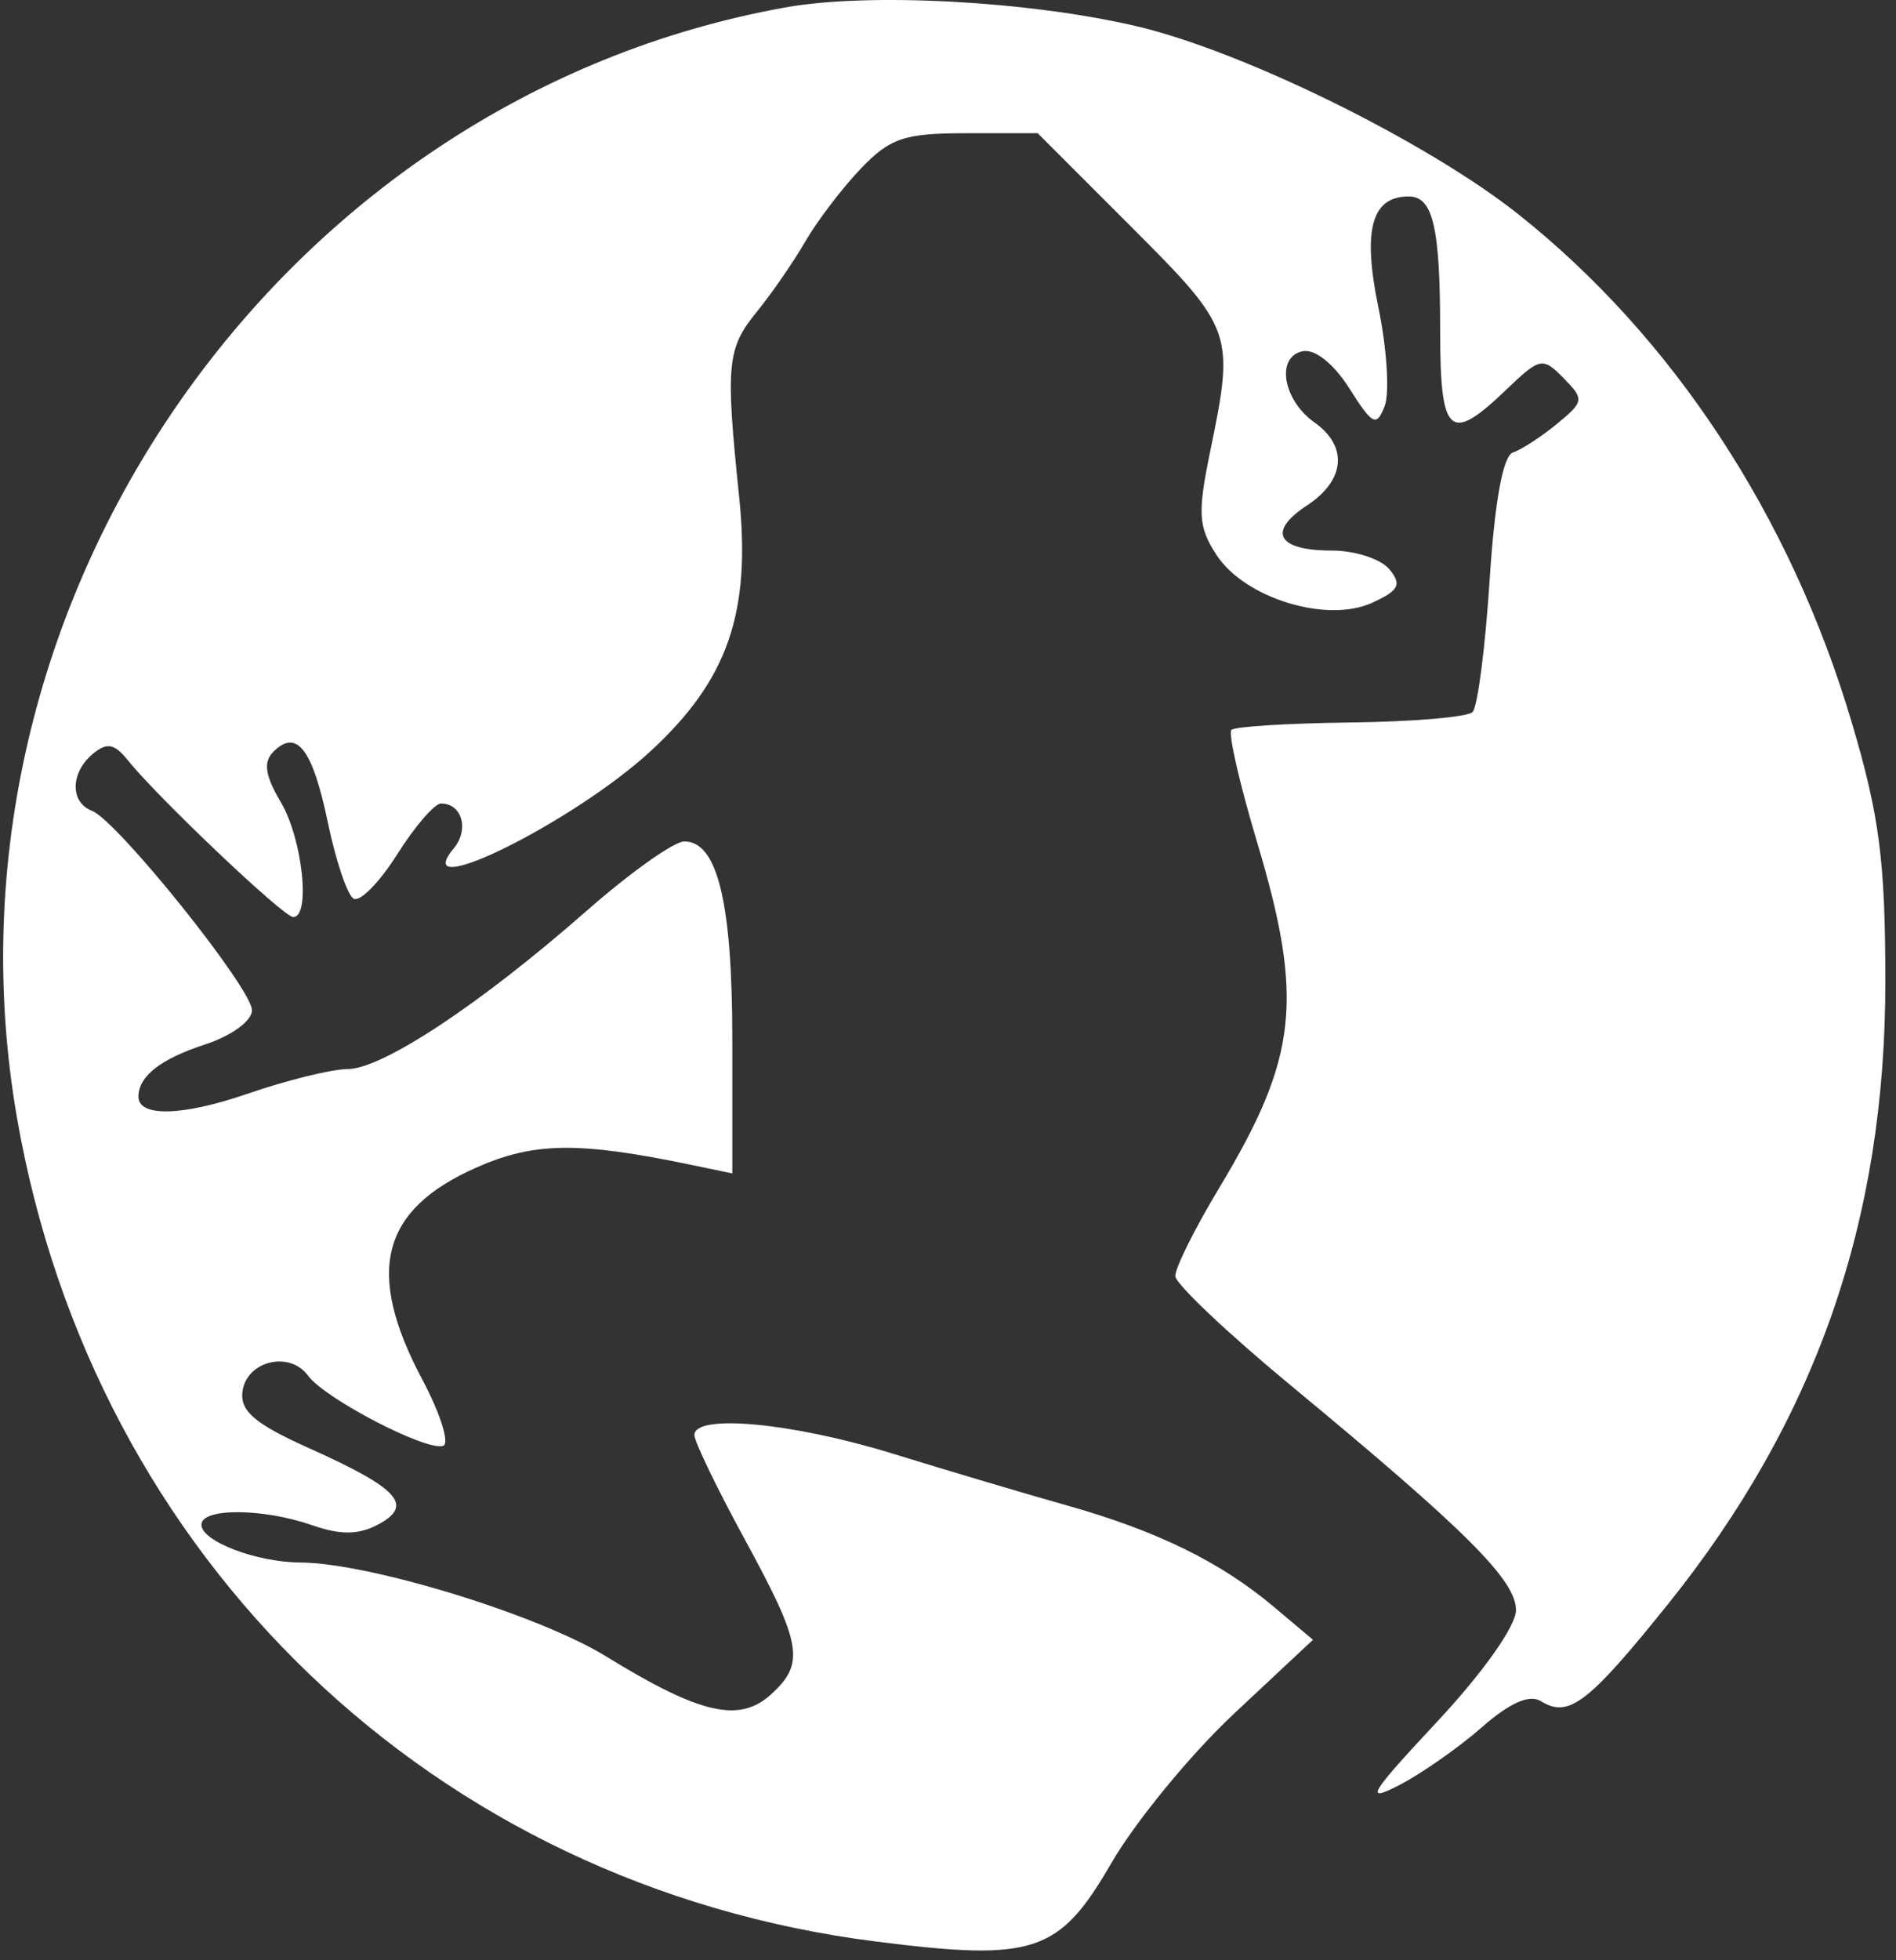 <?xml version="1.0" encoding="UTF-8"?>
<svg xmlns="http://www.w3.org/2000/svg" width="150" height="155" viewBox="0 0 150 155" fill="none">
  <rect x="0" y="0" width="150" height="155" fill="#333333" stroke="none"/>
  <path d="M1.347 88.402C-5.713 47.832 22.045 7.755 62.174 0.58C68.78 -0.601 81.445 0.082 89.936 2.078C98.4 4.067 112.934 11.229 120.158 16.971C132.364 26.673 141.66 40.834 146.484 57.071C148.688 64.491 149.148 68.014 149.158 77.534C149.178 96.504 143.662 112.298 131.921 126.893C125.631 134.712 124.103 135.873 121.898 134.511C120.997 133.953 119.431 134.648 117.226 136.585C115.401 138.186 112.453 140.248 110.673 141.166C107.903 142.595 108.338 141.871 113.686 136.149C117.329 132.251 119.936 128.567 119.936 127.317C119.936 124.949 116.002 121.027 102.101 109.534C97.112 105.409 93.009 101.526 92.983 100.905C92.957 100.284 94.516 97.153 96.447 93.946C102.679 83.596 103.177 79.033 99.438 66.541C98.064 61.952 97.157 57.98 97.422 57.715C97.687 57.45 101.925 57.187 106.841 57.129C111.756 57.072 116.103 56.7 116.5 56.303C116.898 55.906 117.504 51.217 117.849 45.884C118.252 39.643 118.909 36.043 119.692 35.782C120.362 35.559 121.928 34.541 123.173 33.52C125.323 31.756 125.349 31.575 123.7 29.898C122.043 28.213 121.836 28.256 119.145 30.834C114.678 35.113 113.936 34.442 113.936 26.116C113.936 17.952 113.368 15.534 111.451 15.534C108.505 15.534 107.782 18.17 109.048 24.296C109.721 27.553 109.946 31.066 109.548 32.103C108.906 33.776 108.594 33.621 106.752 30.712C105.515 28.758 104.024 27.572 103.057 27.772C100.919 28.213 101.489 31.632 103.996 33.406C106.668 35.295 106.425 37.984 103.404 39.963C100.23 42.043 101.051 43.534 105.373 43.534C107.198 43.534 109.242 44.198 109.915 45.009C110.924 46.225 110.683 46.692 108.541 47.668C104.968 49.296 98.488 47.305 96.252 43.894C94.796 41.671 94.731 40.589 95.756 35.625C97.676 26.329 97.559 25.996 89.517 17.953L82.097 10.534H76.44C71.552 10.534 70.418 10.914 68.109 13.326C66.639 14.862 64.665 17.449 63.723 19.076C62.781 20.703 61.05 23.213 59.875 24.653C57.511 27.555 57.392 28.796 58.475 39.264C59.426 48.462 57.583 53.761 51.474 59.393C45.346 65.04 32.211 71.522 35.9 67.078C37.137 65.587 36.552 63.534 34.89 63.534C34.379 63.534 32.814 65.351 31.413 67.571C30.011 69.791 28.461 71.358 27.967 71.053C27.474 70.749 26.56 68.04 25.936 65.034C24.733 59.239 23.473 57.597 21.639 59.431C20.809 60.261 20.962 61.308 22.226 63.448C23.939 66.347 24.596 72.553 23.186 72.512C22.415 72.49 12.486 63.071 10.099 60.098C9.054 58.796 8.455 58.688 7.349 59.606C5.565 61.087 5.525 63.439 7.273 64.11C9.273 64.877 19.936 78.16 19.936 79.884C19.936 80.727 18.301 81.912 16.186 82.601C12.722 83.731 10.989 85.08 10.951 86.677C10.912 88.346 14.388 88.271 19.562 86.491C22.69 85.415 26.258 84.534 27.492 84.534C30.24 84.534 37.999 79.403 46.38 72.046C49.833 69.014 53.323 66.534 54.136 66.534C56.766 66.534 57.936 71.361 57.936 82.206V92.784L54.686 92.108C45.782 90.255 42.255 90.299 37.686 92.32C30.129 95.663 28.879 100.56 33.409 109.08C34.849 111.788 35.59 114.149 35.056 114.327C33.736 114.767 25.701 110.594 24.373 108.779C22.908 106.775 19.493 107.608 19.182 110.044C18.986 111.587 20.18 112.595 24.502 114.534C31.556 117.698 32.755 119.025 29.93 120.537C28.377 121.368 26.954 121.387 24.716 120.607C20.813 119.247 15.936 119.22 15.936 120.559C15.936 121.869 20.274 123.529 23.751 123.549C29.233 123.581 42.611 127.687 47.967 130.983C55.36 135.532 58.482 136.255 60.976 133.998C63.709 131.524 63.463 130.053 58.922 121.722C56.73 117.7 54.936 113.987 54.936 113.472C54.936 111.767 62.711 112.496 70.634 114.944C74.925 116.27 81.122 118.111 84.406 119.036C91.53 121.043 96.561 123.506 100.772 127.049L103.874 129.66L97.63 135.501C94.195 138.714 89.822 144.041 87.911 147.338C83.795 154.44 81.808 155.101 69.313 153.521C34.335 149.098 7.421 123.311 1.347 88.402Z" fill="white"></path>
</svg>

